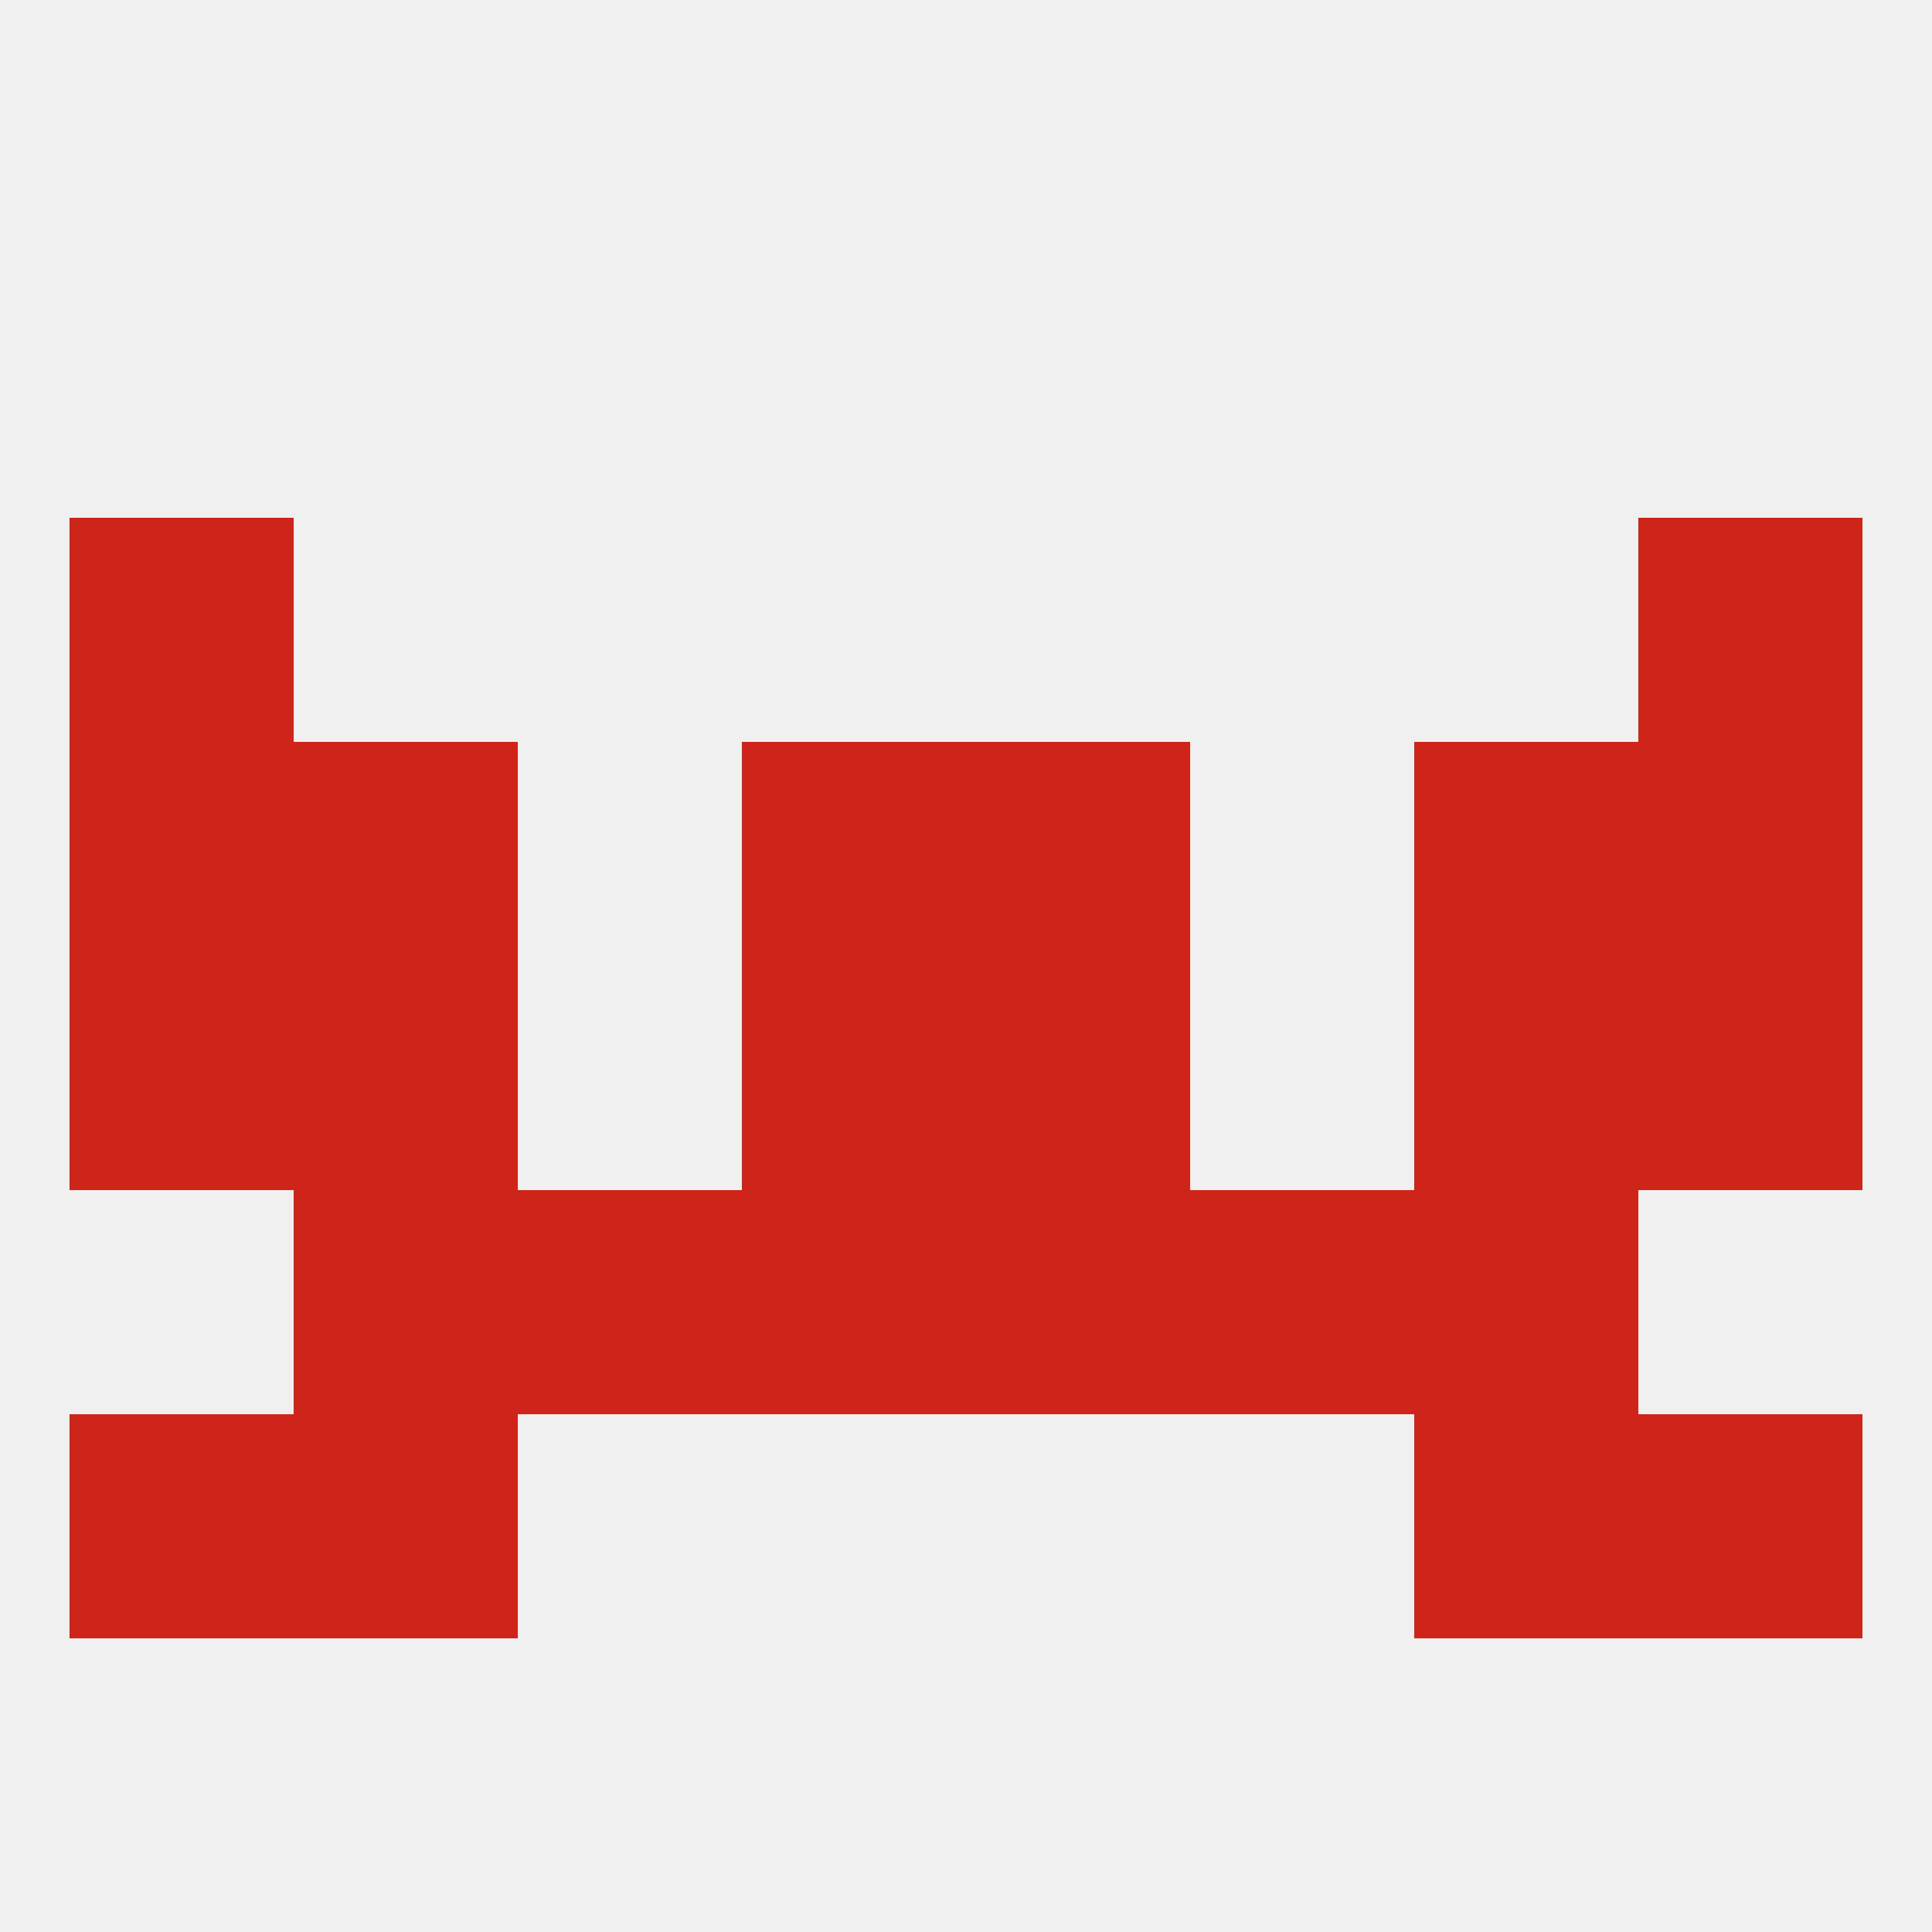 
<!--   <?xml version="1.0"?> -->
<svg version="1.1" baseprofile="full" xmlns="http://www.w3.org/2000/svg" xmlns:xlink="http://www.w3.org/1999/xlink" xmlns:ev="http://www.w3.org/2001/xml-events" width="250" height="250" viewBox="0 0 250 250" >
	<rect width="100%" height="100%" fill="rgba(240,240,240,255)"/>

	<rect x="38" y="183" width="29" height="29" fill="rgba(207,36,26,255)"/>
	<rect x="183" y="183" width="29" height="29" fill="rgba(207,36,26,255)"/>
	<rect x="9" y="183" width="29" height="29" fill="rgba(207,36,26,255)"/>
	<rect x="212" y="183" width="29" height="29" fill="rgba(207,36,26,255)"/>
	<rect x="9" y="67" width="29" height="29" fill="rgba(207,36,26,255)"/>
	<rect x="212" y="67" width="29" height="29" fill="rgba(207,36,26,255)"/>
	<rect x="9" y="125" width="29" height="29" fill="rgba(207,36,26,255)"/>
	<rect x="212" y="125" width="29" height="29" fill="rgba(207,36,26,255)"/>
	<rect x="38" y="125" width="29" height="29" fill="rgba(207,36,26,255)"/>
	<rect x="183" y="125" width="29" height="29" fill="rgba(207,36,26,255)"/>
	<rect x="96" y="125" width="29" height="29" fill="rgba(207,36,26,255)"/>
	<rect x="125" y="125" width="29" height="29" fill="rgba(207,36,26,255)"/>
	<rect x="212" y="96" width="29" height="29" fill="rgba(207,36,26,255)"/>
	<rect x="38" y="96" width="29" height="29" fill="rgba(207,36,26,255)"/>
	<rect x="183" y="96" width="29" height="29" fill="rgba(207,36,26,255)"/>
	<rect x="96" y="96" width="29" height="29" fill="rgba(207,36,26,255)"/>
	<rect x="125" y="96" width="29" height="29" fill="rgba(207,36,26,255)"/>
	<rect x="9" y="96" width="29" height="29" fill="rgba(207,36,26,255)"/>
	<rect x="96" y="154" width="29" height="29" fill="rgba(207,36,26,255)"/>
	<rect x="125" y="154" width="29" height="29" fill="rgba(207,36,26,255)"/>
	<rect x="38" y="154" width="29" height="29" fill="rgba(207,36,26,255)"/>
	<rect x="183" y="154" width="29" height="29" fill="rgba(207,36,26,255)"/>
	<rect x="67" y="154" width="29" height="29" fill="rgba(207,36,26,255)"/>
	<rect x="154" y="154" width="29" height="29" fill="rgba(207,36,26,255)"/>
</svg>